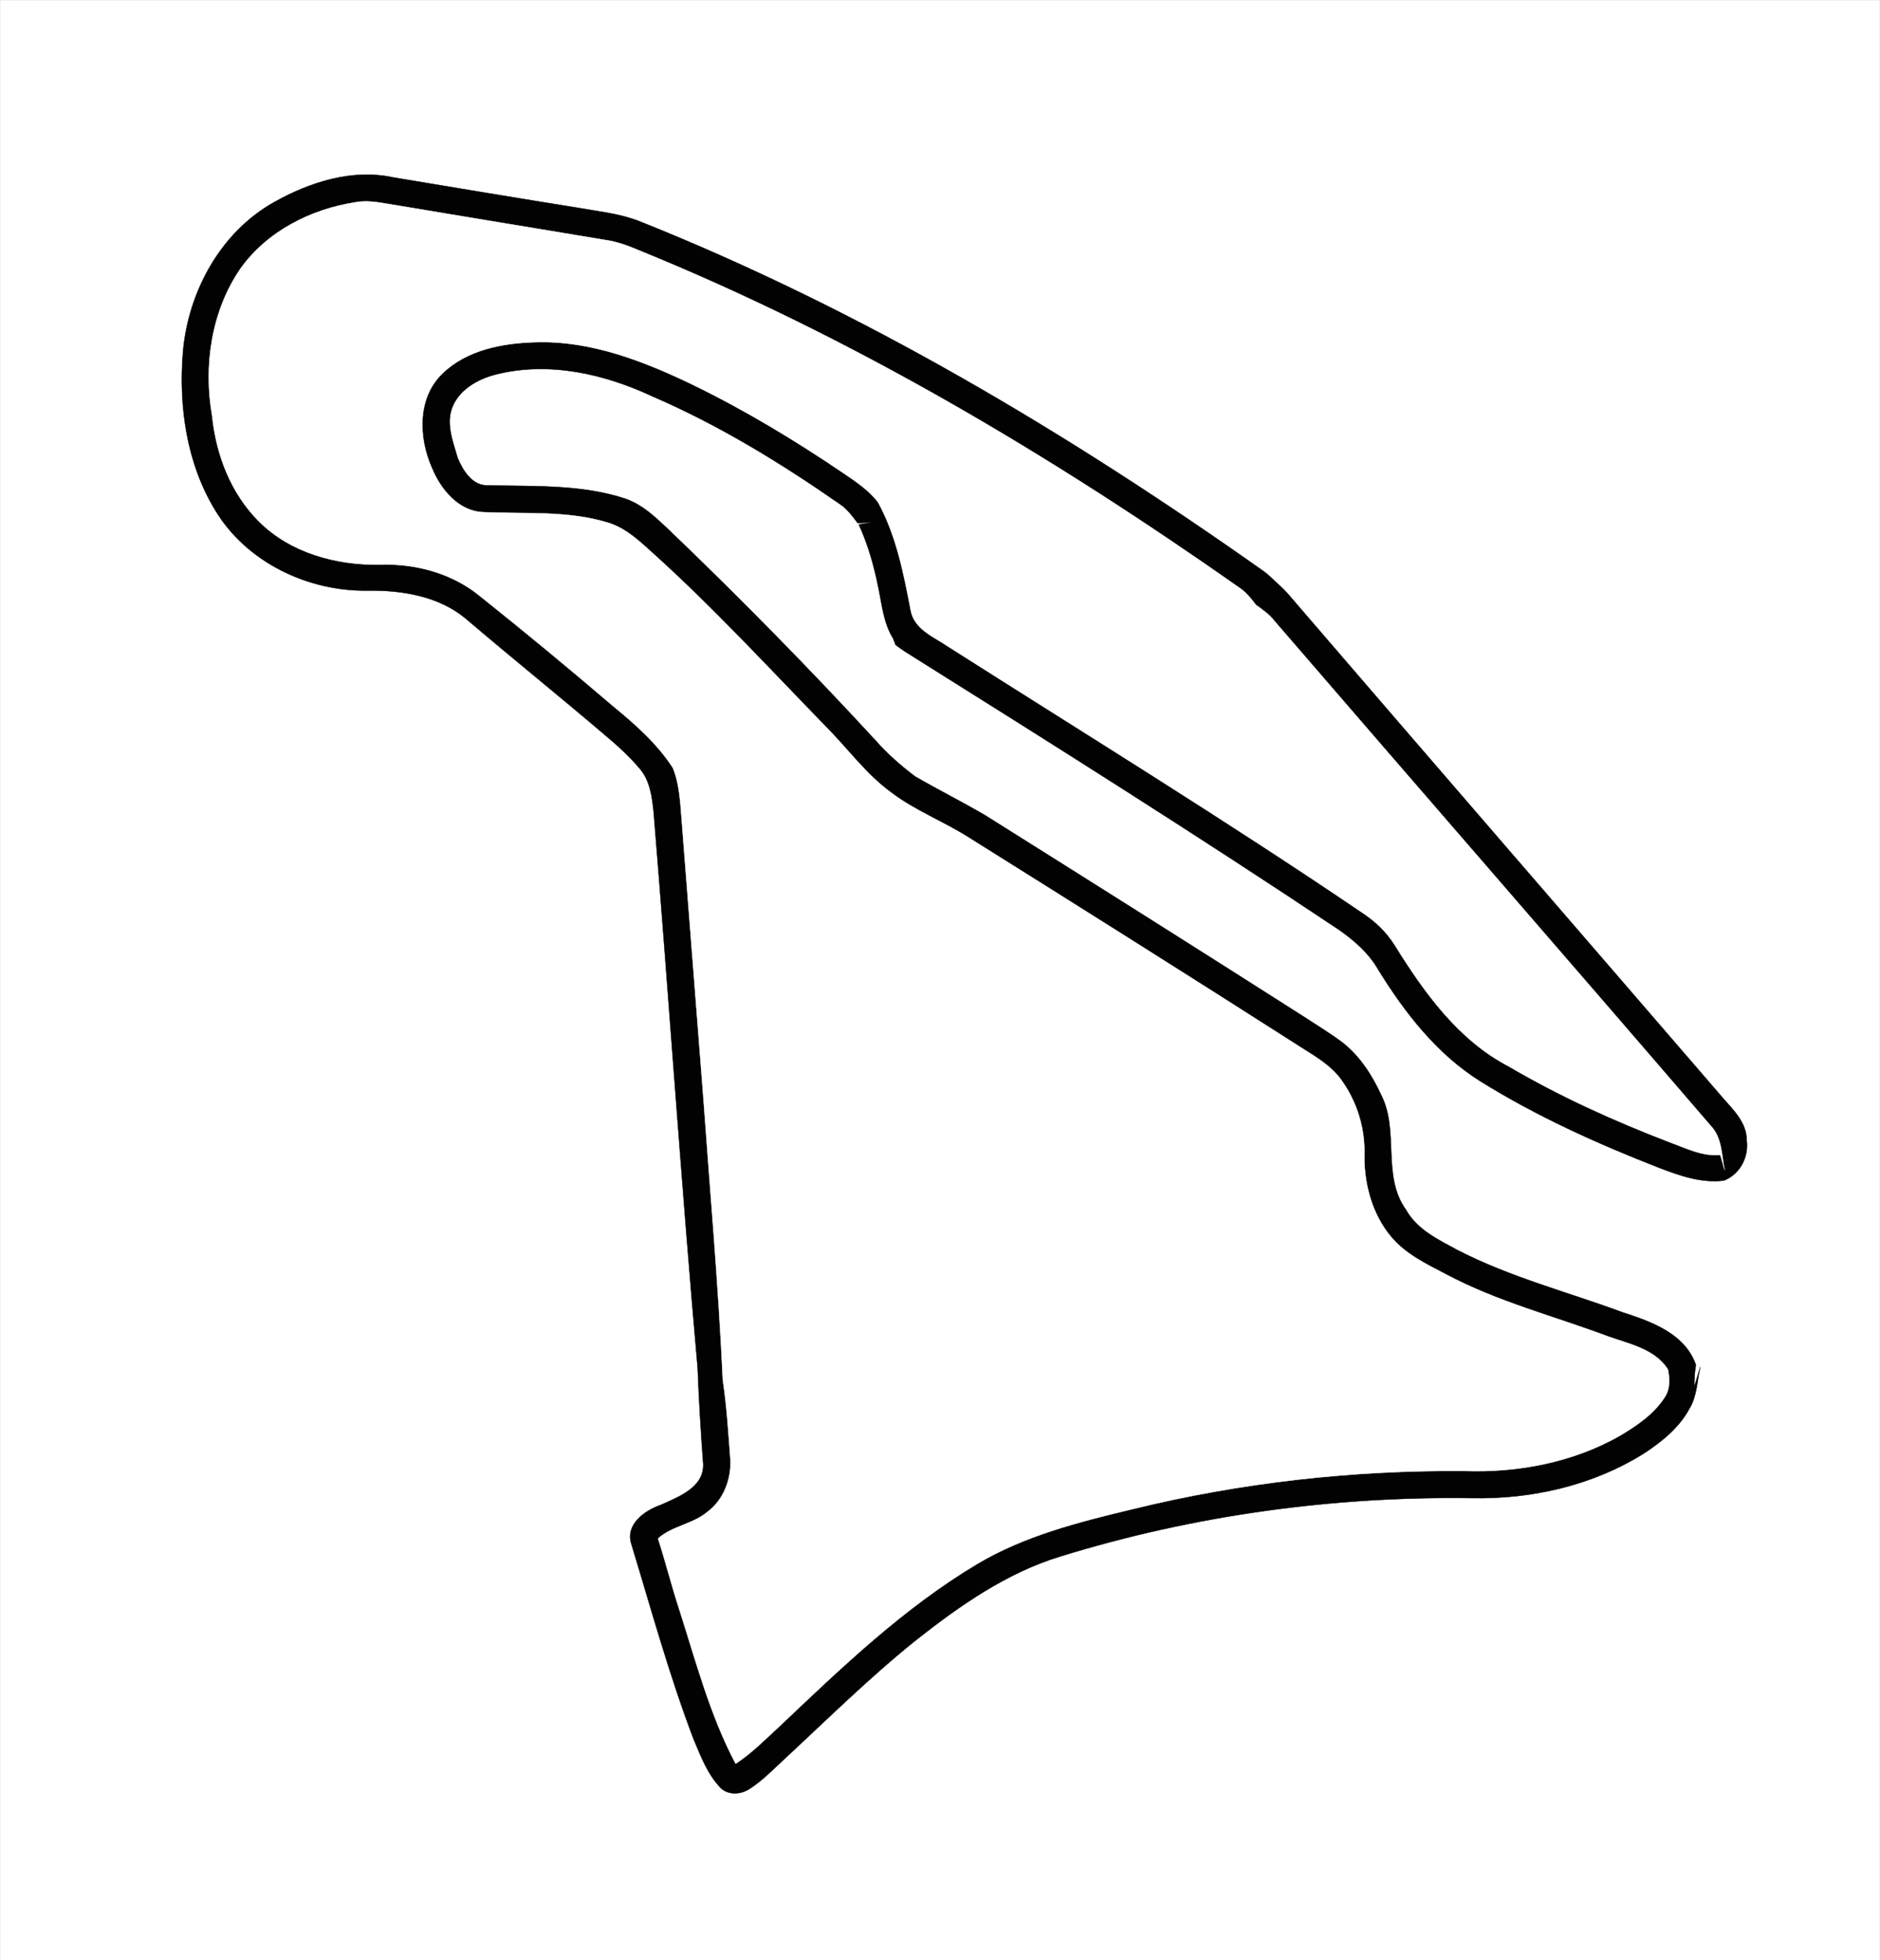 <?xml version="1.0" encoding="utf-8"?>
<!-- Generator: Adobe Illustrator 13.0.0, SVG Export Plug-In . SVG Version: 6.00 Build 14948)  -->
<!DOCTYPE svg PUBLIC "-//W3C//DTD SVG 1.1//EN" "http://www.w3.org/Graphics/SVG/1.1/DTD/svg11.dtd">
<svg version="1.1" id="Livello_1" xmlns="http://www.w3.org/2000/svg" xmlns:xlink="http://www.w3.org/1999/xlink" x="0px" y="0px"
	 width="470.094px" height="490.093px" viewBox="0 0 470.094 490.093" enable-background="new 0 0 470.094 490.093"
	 xml:space="preserve">
<rect x="0" y="0" width="470.094" height="490.093" fill="#808080" stroke="none"/>
<g>
	<polygon fill="#FFFFFF" stroke="#FFFFFF" stroke-width="0.094" stroke-miterlimit="10" points="0.047,0.047 470.047,0.047 
		470.047,490.046 0.047,490.046 0.047,0.047 	"/>
	<path fill="#020202" stroke="#020202" stroke-width="0.094" stroke-miterlimit="10" d="M68.547,50.547c8.9-5,19.5-8.4,29.7-6.2
		c15.6,2.6,31.2,5.2,46.8,7.7c5,0.9,10.1,1.4,14.9,3.3c55.6,22.2,107.4,53.1,156.2,87.6c0.9,0.7,1.801,1.5,2.7,2.4
		c1,0.9,2,1.8,3,2.9c36.2,42.1,72.601,84.1,108.9,126.2c2.7,3.1,6,6.201,6,10.6c0.6,4.201-1.7,8.602-5.7,10.102
		c-5.6,0.699-11-1.201-16.2-3.201c-15.399-6-30.7-12.9-44.8-21.699c-10.8-6.801-18.8-17.1-25.4-27.8c-2.399-4.2-6.1-7.4-10-10.1
		c-35.499-23.7-71.6-46.4-107.799-69.1c-1-0.6-1.9-1.3-2.9-2c-0.1-0.4-0.5-1.2-0.6-1.6c-2.4-3.8-2.8-8.4-3.7-12.7
		c-1.1-5.5-2.6-10.8-4.9-15.8c0.9-0.2,2.6-0.4,3.4-0.6c-1.2,0.1-2.5,0.2-3.7,0.2c-1.3-1.7-2.6-3.5-4.4-4.7
		c-14.8-10.3-30.3-19.8-47-27c-12-5.6-25.7-8.7-38.8-5.5c-4.5,1.1-9.1,3.6-11,7.9s0,8.9,1.2,13.1c1.3,3.1,3.7,7,7.6,6.8
		c11.4,0.3,23.2-0.3,34.2,3.3c4.7,1.6,8.2,5.2,11.7,8.5c17.5,16.8,34.5,34.1,51,52c2.9,3.3,6.3,6.3,9.9,9c5.7,3.3,11.7,6.3,17.5,9.7
		c26.601,16.7,53.101,33.4,79.601,50.301c3.2,2.1,6.5,4.1,9.6,6.398c4.4,3.4,7.5,8.201,9.8,13.201c4.601,9,0.101,20.199,6.2,28.699
		c2.8,5,8.1,7.5,12.9,10.1c13.199,6.801,27.6,10.5,41.399,15.602c7.101,2.299,15.5,5.299,18.2,13.1
		c-0.3,1.799-0.399,3.699-0.399,5.5l1.5-5c-0.801,3.5-0.801,7.299-2.7,10.4c-2.5,4.699-6.801,8.199-11.2,11.1
		c-12.8,8.1-28.2,11.6-43.2,11.299c-34.8-0.5-69.7,4.301-103,14.602c-13.399,4.1-25.1,12.299-36,20.898
		c-11.6,9.301-22.2,19.801-33.1,29.9c-2.8,2.6-5.4,5.301-8.7,7.4c-2.1,1.301-5.1,1.5-7-0.301c-3.3-3.398-5-7.898-6.8-12.199
		c-6.1-16-10.6-32.5-15.6-48.9c-1.5-4.799,3.3-8.299,7.4-9.699c4.4-2,10.7-4.301,10.6-10.1c-0.6-8-1.1-16.102-1.4-24.102
		c-4.1-46.299-7.2-92.699-11-138.999c-0.4-3.8-0.9-7.9-3.5-10.9c-2.6-3.1-5.6-5.8-8.7-8.4c-11.5-9.8-23.3-19.3-34.8-29.1
		c-6.7-5.6-15.9-7.1-24.4-7c-15,0.3-30.5-7.1-38.3-20.2c-7.1-11.7-9.1-25.9-8-39.4C47.047,72.947,55.147,58.047,68.547,50.547
		L68.547,50.547z"/>
	<path fill="#FFFFFF" stroke="#FFFFFF" stroke-width="0.094" stroke-miterlimit="10" d="M60.147,67.147
		c6.7-9.4,17.7-14.9,28.9-16.6c3.4-0.6,6.8,0.3,10.2,0.8c17.2,2.9,34.5,5.7,51.8,8.6c3,0.4,5.8,1.4,8.6,2.6
		c53.4,21.7,103.3,51.4,150.4,84.5c1.6,1.1,2.8,2.6,4,4.2c1.7,1.2,3.4,2.4,4.7,4.1c36.3,42.1,72.8,84,109,126.1
		c2.9,3,2.7,7.301,3.5,11.1c-0.4-1.299-0.7-2.6-1.101-3.799c-4.5,0.4-8.6-1.701-12.699-3.201
		c-13.801-5.299-27.301-11.398-40.101-18.898c-12.7-6.602-21.199-18.5-28.6-30.401c-2-3.2-4.8-5.9-8-8
		c-33.9-23-68.9-44.5-103.5-66.5c-3.6-2.5-8.6-4.3-9.5-9.1c-1.8-9.3-3.6-18.7-8.2-27.1c-2.3-3-5.6-5.2-8.7-7.3
		c-12.1-8.2-24.7-15.8-37.9-22.2c-12.1-5.8-25.2-10.9-38.9-10.5c-8.3,0.2-17.4,1.9-23.5,7.9c-6.3,6.1-5.9,16.1-2.6,23.5
		c2.2,5.4,6.7,10.9,12.9,11.1c10.6,0.5,21.5-0.5,31.7,2.8c4.1,1.4,7.3,4.4,10.5,7.3c15.2,13.7,29.1,28.8,43.4,43.5
		c5.5,5.5,10.1,12,16.5,16.6c5.8,4.4,12.8,7.1,19,11c27.8,17.4,55.6,34.9,83.3,52.6c3.6,2.301,7.5,4.5,10.1,8.1
		c4,5.5,6.101,12.4,5.801,19.201c0,7.1,1.999,14.5,6.699,20.1c3.601,4.299,8.8,6.799,13.601,9.299
		c12.899,6.9,27.1,10.5,40.699,15.602c5.301,1.898,11.601,3.1,14.9,8.199c0.5,2.301,0.601,4.9-0.8,7c-2.7,4.199-7,7.1-11.2,9.6
		c-11.8,6.701-25.6,9.301-39,8.801c-27.899-0.201-55.9,2.9-83.1,9.6c-13.3,3.199-26.8,6.6-38.7,13.699c-18.4,11-34,26-49.5,40.701
		c-3.5,3.199-6.8,6.6-10.8,9.199c-6.4-12.1-9.9-25.5-14.1-38.6c-1.9-5.801-3.4-11.801-5.3-17.699c3.6-3.201,8.8-3.602,12.4-6.701
		c4-3,5.9-8.1,5.7-12.9c-0.5-6.699-0.9-13.398-1.9-20c-1.1-23.699-3.2-47.398-4.9-71c-1.9-24.299-3.8-48.699-5.7-72.999
		c-0.3-3.1-0.7-6.2-1.9-9.1c-3.9-6-9.3-10.8-14.8-15.3c-11-9.4-22.1-18.6-33.4-27.6c-6.9-5.7-16.1-8.2-25-7.9
		c-10.9,0.2-22.4-2.9-30.3-10.8c-7-7-10.7-16.6-11.7-26.4C50.847,91.447,52.847,77.747,60.147,67.147L60.147,67.147z"/>
</g>
</svg>
